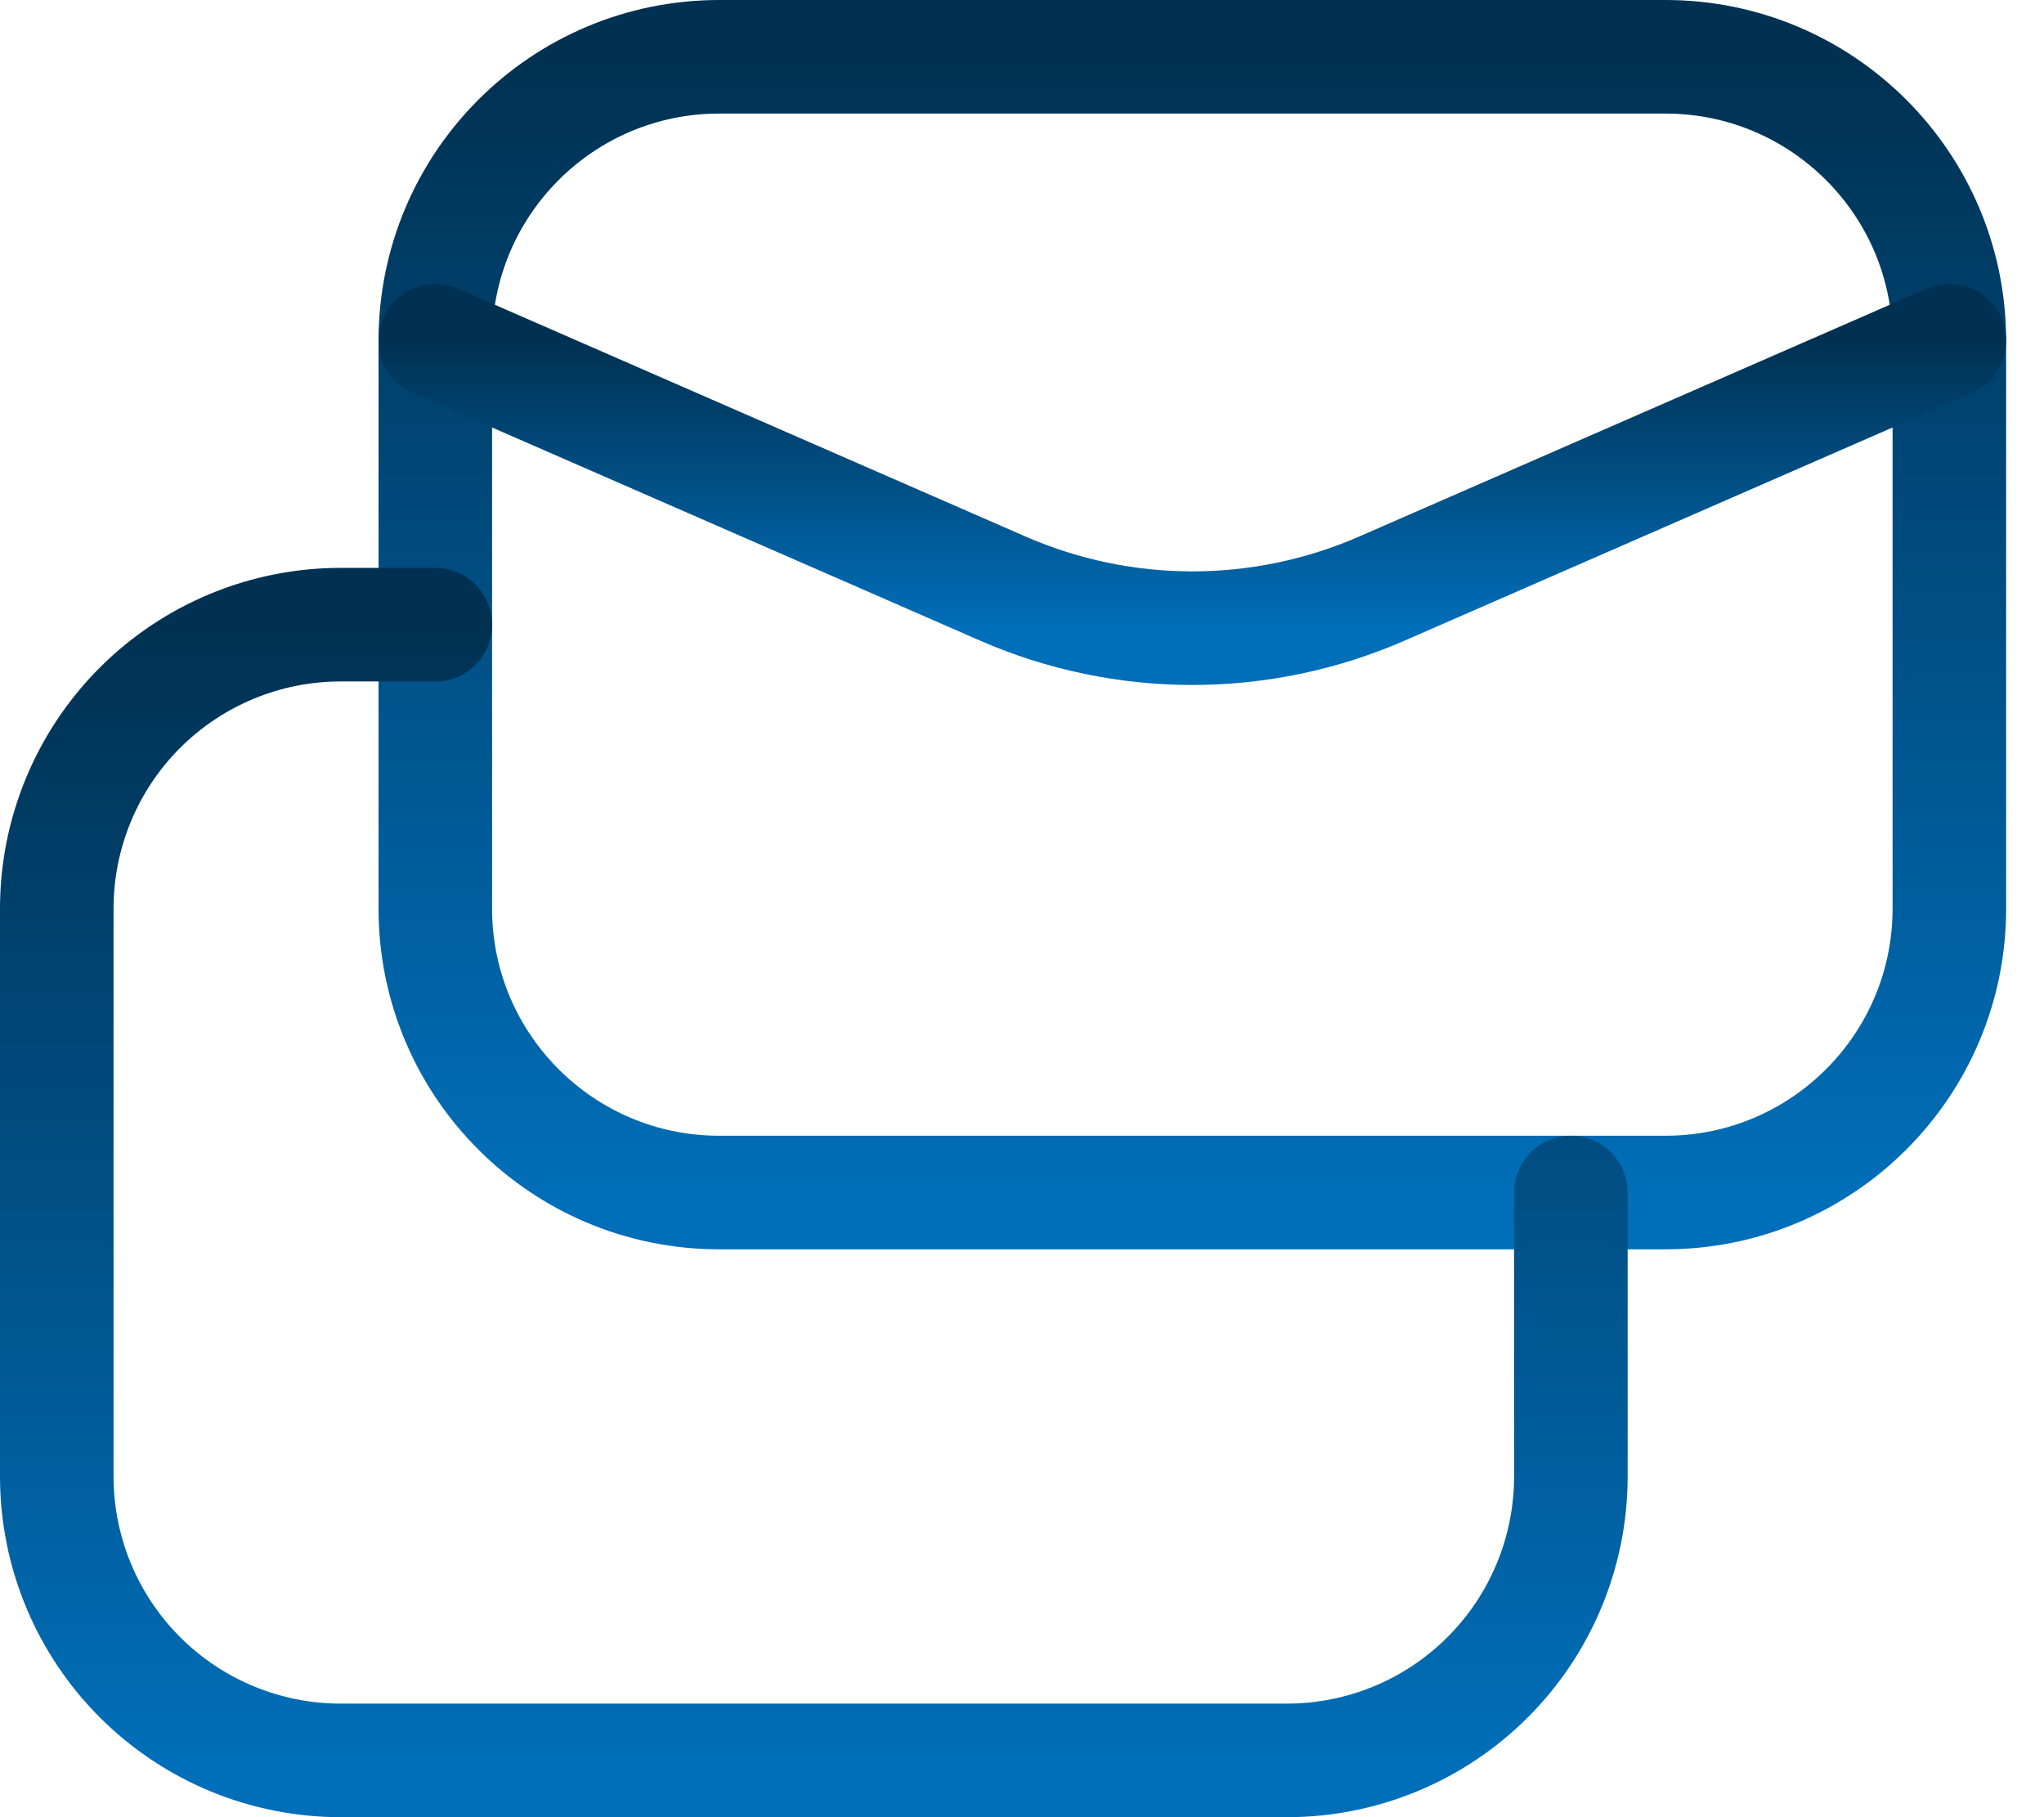 <svg width="36" height="32" viewBox="0 0 36 32" fill="none" xmlns="http://www.w3.org/2000/svg">
<path d="M29.333 1H12.667C9.905 1 7.667 3.239 7.667 6V16C7.667 18.761 9.905 21 12.667 21H29.333C32.095 21 34.333 18.761 34.333 16V6C34.333 3.239 32.095 1 29.333 1Z" stroke="url(#paint0_linear_1210_335)" stroke-width="2" stroke-linecap="round" stroke-linejoin="round"/>
<path d="M27.667 21V26C27.667 27.326 27.14 28.598 26.202 29.535C25.265 30.473 23.993 31 22.667 31H6C4.674 31 3.402 30.473 2.464 29.535C1.527 28.598 1 27.326 1 26V16C1 14.674 1.527 13.402 2.464 12.464C3.402 11.527 4.674 11 6 11H7.667" stroke="url(#paint1_linear_1210_335)" stroke-width="2" stroke-linecap="round" stroke-linejoin="round"/>
<path d="M7.667 6L17.667 10.367C18.718 10.825 19.853 11.062 21 11.062C22.147 11.062 23.282 10.825 24.333 10.367L34.333 6" stroke="url(#paint2_linear_1210_335)" stroke-width="2" stroke-linecap="round" stroke-linejoin="round"/>
<defs>
<linearGradient id="paint0_linear_1210_335" x1="21" y1="1" x2="21" y2="21" gradientUnits="userSpaceOnUse">
<stop stop-color="#003152"/>
<stop offset="1" stop-color="#006EB8"/>
</linearGradient>
<linearGradient id="paint1_linear_1210_335" x1="14.333" y1="11" x2="14.333" y2="31" gradientUnits="userSpaceOnUse">
<stop stop-color="#003152"/>
<stop offset="1" stop-color="#006EB8"/>
</linearGradient>
<linearGradient id="paint2_linear_1210_335" x1="21" y1="6" x2="21" y2="11.062" gradientUnits="userSpaceOnUse">
<stop stop-color="#003152"/>
<stop offset="1" stop-color="#006EB8"/>
</linearGradient>
</defs>
</svg>
